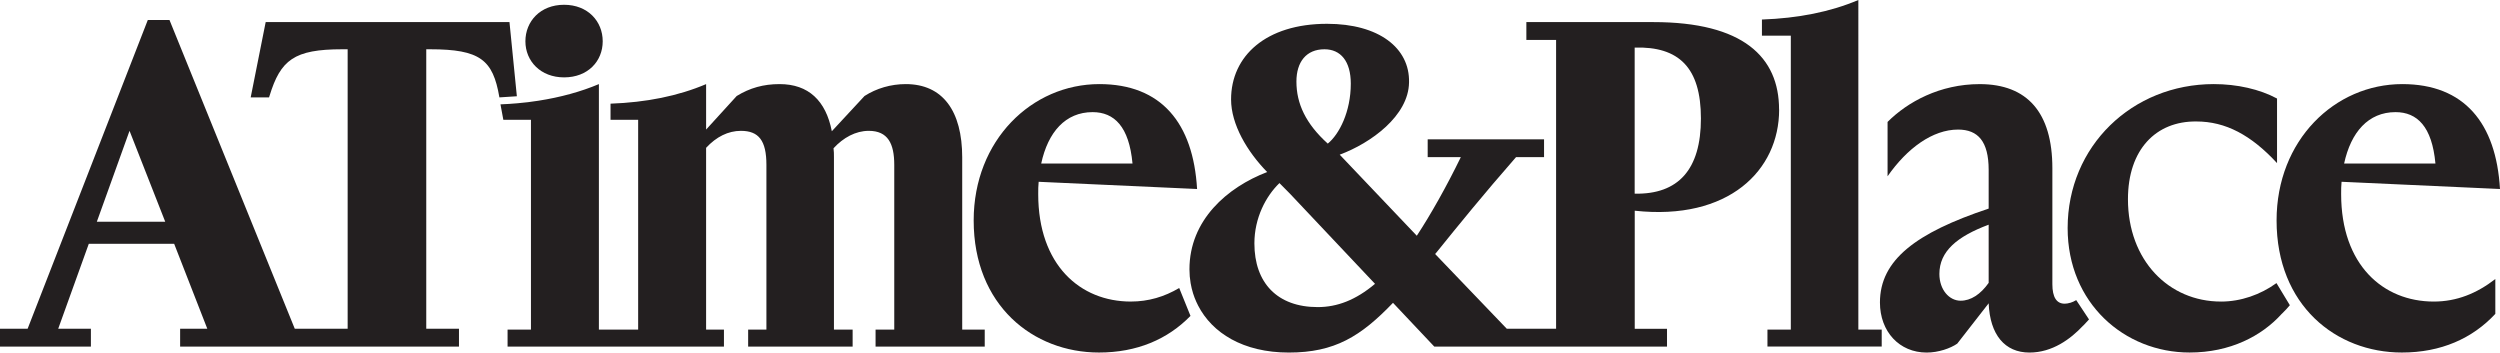 <?xml version="1.0" encoding="UTF-8"?>
<svg id="Layer_2" data-name="Layer 2" xmlns="http://www.w3.org/2000/svg" viewBox="0 0 1422.2 200.55">
  <defs>
    <style>
      .cls-1 {
        fill: #231f20;
        stroke-width: 0px;
      }
    </style>
  </defs>
  <g id="Layer_1-2" data-name="Layer 1">
    <g>
      <path class="cls-1" d="M289.83,12.57h-138.69l-8.53,42.85h10.43l.27-.82c6.29-20.54,14.01-26.57,41.32-26.57h3.14v158.99h-30.08S96.41,11.36,96.41,11.36h-12.32L15.71,187.02H0v10.15h51.71v-10.15h-18.6l17.4-48.32h48.57l18.85,48.32h-15.46v10.15h158.63s0-10.15,0-10.15h-18.61V28.03h2.17c28.51,0,35.76,6.04,39.38,27.06l.05.31,9.94-.64-4.2-42.19ZM55.09,126.13l18.6-51.71,20.3,51.71h-38.9Z"/>
      <path class="cls-1" d="M320.89,44.02c13.52,0,21.98-9.17,21.98-20.53s-8.46-20.77-21.98-20.77-22,9.42-22,20.77,8.7,20.53,22,20.53Z"/>
      <path class="cls-1" d="M547.39,89.64c0-26.58-11.11-41.8-32.14-41.8-8.46,0-16.67,2.42-23.44,6.77l-18.6,20.05c-3.38-17.4-13.29-26.82-29.72-26.82-9.18,0-16.91,2.17-24.4,6.77l-17.4,19.09v-25.85c-15.95,6.77-34.07,10.39-54.37,11.12v9.18h15.71v119.36h-22.33V47.84c-10.21,4.33-22,7.54-34.48,9.47-3.86.62-7.81,1.09-11.79,1.43-3.21.29-6.45.5-9.7.62h-.01l.04.22v.03l.28,1.53,1.3,7.01h15.71v119.36h-13.3v9.67h123.09v-9.67h-10.15v-103.42c5.8-6.28,12.56-9.66,19.81-9.66,10.15,0,14.5,5.56,14.5,19.33v93.75h-10.39v9.66h59.44v-9.66h-10.63v-98.1c0-1.69,0-3.38-.24-5.07,5.56-6.04,12.56-9.91,20.05-9.91,10.87,0,14.5,7.25,14.5,19.33v93.75h-10.63v9.66h62.1v-9.66h-12.81v-97.86Z"/>
      <path class="cls-1" d="M643.3,171.55c-28.76,0-52.68-20.77-52.68-61.13,0-2.41,0-4.83.25-7l90.12,4.1c-2.17-37.45-20.3-59.68-55.58-59.68-38.42,0-71.51,31.89-71.51,77.56,0,48.32,33.82,75.14,71.28,75.14,21.62,0,39.11-7.54,52.06-20.84l-6.42-15.86c-8.46,4.99-17.49,7.7-27.52,7.7ZM621.55,63.79c12.32,0,20.78,8.21,22.71,29.23h-51.94c3.86-17.87,13.77-29.23,29.23-29.23Z"/>
      <path class="cls-1" d="M1012.08,62.34c0-29.96-20.54-49.77-71.52-49.77h-72.24v10.15h16.91v164.3h-28.04s-40.77-42.52-40.77-42.52l.83-.97c12.08-14.98,26.58-32.86,45.19-54.13h15.94v-10.15h-66.2v10.15h18.85c-8.15,16.78-17.4,33.09-24.85,44.42-.06.1-.13.19-.19.29l-43.86-46.12s.05-.02.09-.03c17.61-6.55,39.1-22.03,39.35-41.08.48-19.57-17.16-33.34-46.64-33.34-34.79,0-54.6,18.36-54.6,43.01,0,14.26,9.19,29.72,20.53,41.32-22.71,8.7-44.21,27.31-44.21,55.33,0,2.68.23,5.32.67,7.91.34,1.97.81,3.91,1.4,5.8.01.01.01.03.01.04.51,1.59,1.1,3.16,1.79,4.69.33.75.68,1.49,1.07,2.22,7.97,15.49,25.52,26.7,51.6,26.7s40.93-9.2,59.25-28.29l23.51,24.92h132.37v-10.15h-18.36v-67.17c53.4,5.8,82.15-22.95,82.15-57.51ZM929.93,27.06c25.13-.72,37.69,11.36,37.69,40.35s-12.81,43.25-37.69,42.77V27.06ZM753.46,28.03c9.19,0,14.98,6.76,14.98,19.57,0,15.95-6.57,28.79-13.09,34.1-12.57-11.36-17.84-22.75-17.84-35.31,0-11.11,5.56-18.36,15.95-18.36ZM749.6,174.7c-22.96,0-36-13.77-36-36.24,0-14.5,6.51-26.82,14.25-34.31l5.99,6.05,48.38,51.27c-10.93,9.19-21.44,13.23-32.63,13.23Z"/>
      <path class="cls-1" d="M1057.18,0c-15.95,6.77-34.31,10.39-54.85,11.11v9.18h16.43v167.2h-13.29v9.66h65v-9.66h-13.29V0Z"/>
      <path class="cls-1" d="M1331.83,110.42c0-2.42,0-4.83.24-7.01l90.12,4.11c-2.17-37.45-20.3-59.68-55.57-59.68-38.42,0-71.52,31.89-71.52,77.56,0,48.32,33.83,75.14,71.28,75.14,22.23,0,40.11-7.97,53.16-21.99v-19.81c-10.63,8.21-21.99,12.81-35.04,12.81-28.75,0-52.67-20.78-52.67-61.13ZM1362.76,63.79c12.32,0,20.78,8.21,22.71,29.24h-51.95c3.87-17.88,13.77-29.24,29.24-29.24Z"/>
      <path class="cls-1" d="M1177.67,172.25c-1.06.33-2.11.51-3.12.51-4.59,0-7-3.62-7-11.11v-65.96c0-31.66-14.26-47.84-41.32-47.84-22.72,0-41.08,10.15-52.43,21.51v30.92c11.11-15.95,25.61-26.57,40.11-26.57,11.35,0,17.4,6.76,17.4,22.95v22c-41.32,13.77-61.85,29.23-61.85,53.39,0,16.67,11.11,28.51,26.57,28.51,6.76,0,13.53-2.41,17.4-5.07l17.88-22.95c.73,17.87,9.17,28.02,23.2,28.02,13.05,0,23.43-7.73,30.45-15.22v-.06l.03.06c.27-.26.53-.53.79-.8.94-.96,1.86-1.97,2.61-2.82l-7.27-10.99c-1.12.68-2.29,1.21-3.44,1.55ZM1131.31,160.92c-4.6,6.52-10.15,10.15-15.95,10.15-6.52,0-12.08-6.29-12.08-15.22,0-12.81,9.91-21.26,28.03-28.03v33.11Z"/>
      <path class="cls-1" d="M1263.46,171.55c-29.71,0-52.91-23.43-52.91-58.23,0-28.27,15.95-44.46,38.9-44.22,16.67,0,31.17,7.74,45.91,23.68v-36.73c-9.9-5.31-22.71-8.21-36-8.21-46.39,0-83.12,35.28-83.12,81.91,0,42.77,32.38,70.79,69.35,70.79,23.2,0,41.07-9.42,52.43-21.98v-.07l.03.07c1.83-1.75,3.44-3.56,4.6-4.93l-7.61-12.58c-9.15,6.6-20.26,10.51-31.58,10.51Z"/>
    </g>
  </g>
</svg>